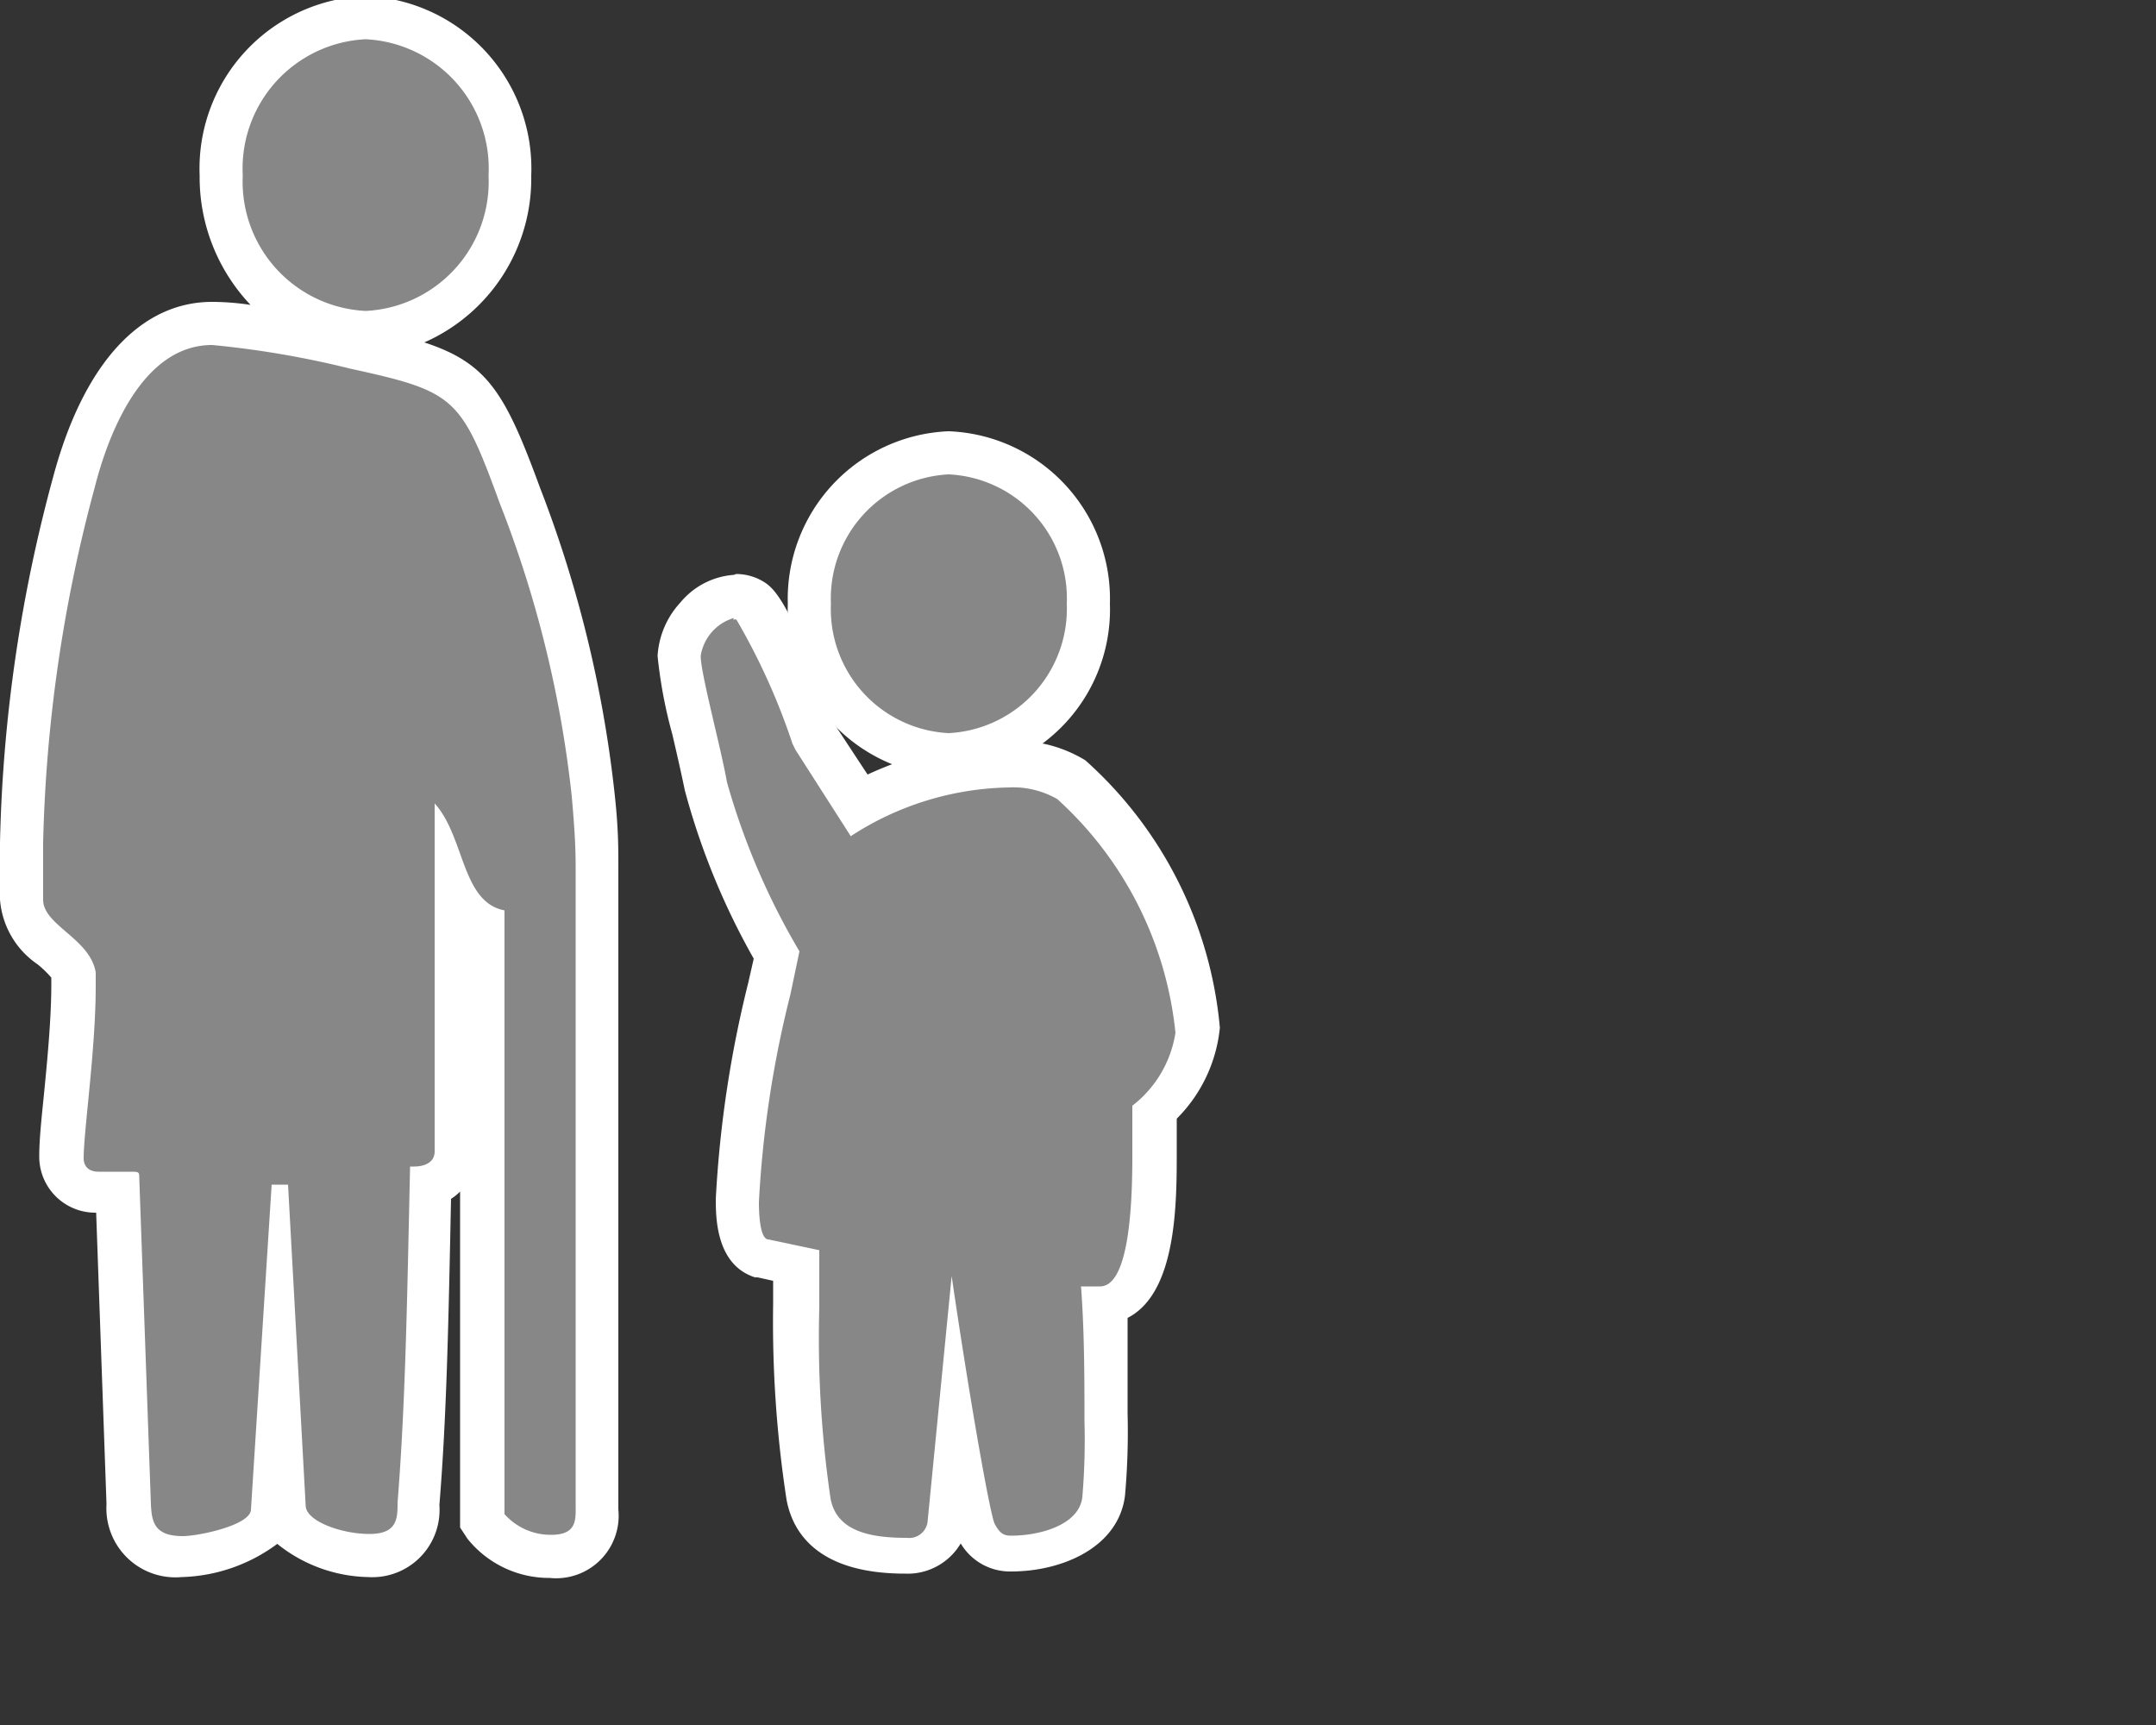 <svg xmlns="http://www.w3.org/2000/svg" viewBox="0 0 50 40"><rect x="0" y="0" width="50" height="40" fill="#333333" stroke="none"/><defs><style>.cls-1{fill:#878787;}.cls-2{fill:#fff;}</style></defs><g id="icoontjes"><path class="cls-1" d="M22,17.51A3.37,3.37,0,0,1,18.72,14,3.39,3.39,0,0,1,22,10.51,3.39,3.39,0,0,1,25.19,14,3.37,3.37,0,0,1,22,17.51Z"/><path class="cls-2" d="M22,11a2.88,2.88,0,0,1,2.74,3A2.89,2.89,0,0,1,22,17a2.88,2.88,0,0,1-2.73-3A2.88,2.88,0,0,1,22,11m0-1a3.89,3.89,0,0,0-3.73,4A3.87,3.87,0,0,0,22,18a3.87,3.87,0,0,0,3.74-4A3.89,3.89,0,0,0,22,10Z"/><path class="cls-1" d="M21,36.09c-.5,0-2,0-2.26-1.33a26.55,26.55,0,0,1-.3-4.42c0-.34,0-.66,0-.95l-.77-.16c-.55-.17-.62-.78-.62-1.36a25.45,25.45,0,0,1,.74-4.93l.17-.75a16.64,16.64,0,0,1-1.64-3.92c-.06-.35-.18-.84-.29-1.33a10.81,10.81,0,0,1-.33-1.69A1.53,1.53,0,0,1,17,13.87h.11l.19.07c.18.09.46.23,1.55,3.15l1,1.59a7.72,7.72,0,0,1,3.5-.94,2.54,2.54,0,0,1,1.43.36,8.87,8.87,0,0,1,3,5.83,3.07,3.07,0,0,1-1,1.92v.08c0,.23,0,.54,0,.88,0,1.66-.14,3.37-1.16,3.49.05.9.05,1.82.05,2.58a14.66,14.66,0,0,1-.06,1.85c-.1.89-1.18,1.31-2.14,1.31a.89.89,0,0,1-.81-.51,15.61,15.61,0,0,1-.48-2.22l-.2,2A.92.92,0,0,1,21,36.09Z"/><path class="cls-2" d="M17,14.37a.12.12,0,0,1,.08,0,15.21,15.21,0,0,1,1.3,2.88l.07.14,1.28,2a6.92,6.92,0,0,1,3.65-1.13,2.06,2.06,0,0,1,1.14.27,8.46,8.46,0,0,1,2.74,5.42,2.65,2.65,0,0,1-1,1.69c0,.19,0,.66,0,1.19,0,1.25-.1,3-.75,3l-.44,0c.08,1.06.08,2.2.08,3.12a15.79,15.79,0,0,1-.05,1.77c-.08.65-1,.89-1.65.89-.19,0-.27-.07-.38-.27s-.61-3.07-1-5.75l-.56,5.71a.43.43,0,0,1-.48.36c-.78,0-1.63-.12-1.77-.92A25.58,25.58,0,0,1,19,30.34c0-.51,0-.94,0-1.35l-1.18-.25c-.15,0-.22-.36-.22-.87a24.93,24.93,0,0,1,.73-4.81l.21-1a16.44,16.44,0,0,1-1.68-3.92c-.15-.84-.61-2.52-.61-2.93a1.09,1.09,0,0,1,.77-.88m0-1h0a1.77,1.77,0,0,0-1.24.64,2,2,0,0,0-.53,1.24,10.88,10.88,0,0,0,.34,1.81c.11.47.23,1,.29,1.3a16.64,16.64,0,0,0,1.6,3.91l-.13.57a26.32,26.32,0,0,0-.75,5c0,.42,0,1.53.91,1.82l0,0h.06l.36.08v.54a27.16,27.16,0,0,0,.31,4.53c.14.77.73,1.72,2.75,1.72a1.43,1.43,0,0,0,1.29-.7,1.33,1.33,0,0,0,1.17.65c1.17,0,2.49-.55,2.64-1.76a16.63,16.63,0,0,0,.06-1.9c0-.66,0-1.44,0-2.22,1.14-.58,1.14-2.66,1.14-3.85,0-.29,0-.55,0-.77a3.46,3.46,0,0,0,1-2.11,9.45,9.45,0,0,0-3.12-6.2l0,0,0,0a3.09,3.09,0,0,0-1.72-.45,8.45,8.45,0,0,0-3.33.78l-.75-1.14c-1.14-3.07-1.44-3.22-1.77-3.39a1.24,1.24,0,0,0-.53-.12Z"/><path class="cls-1" d="M12.78,36.09a1.93,1.93,0,0,1-1.49-.7l-.09-.13V21.45a1.63,1.63,0,0,1-.62-.63V26.7a.81.81,0,0,1-.58.79h0c-.06,3-.11,5.22-.28,7.39a1.08,1.08,0,0,1-1.15,1.19c-.42,0-1.92-.27-2-1.11l-.13-2.27L6.32,35c-.05,1-2.06,1.09-2.08,1.09A1.11,1.11,0,0,1,3,34.87l-.25-7.25H2.29a.8.8,0,0,1-.85-.81c0-.26,0-.73.1-1.29.08-.82.18-1.84.18-2.7a.66.66,0,0,0,0-.15c0-.07,0-.12,0-.16s-.24-.32-.48-.52a1.58,1.58,0,0,1-.7-1.11c0-.23,0-.45,0-.66s0-.45,0-.68a34.19,34.19,0,0,1,1.23-8.37c.59-2.34,1.75-3.69,3.2-3.69a15.41,15.41,0,0,1,2.72.44L8.23,8c2.59.56,2.87.82,3.83,3.43a27.4,27.4,0,0,1,1.7,6.94c.07.8.09,1.23.09,1.69V35A1,1,0,0,1,12.78,36.09ZM8.48,7.71A3.5,3.5,0,0,1,5.13,4.07,3.52,3.52,0,0,1,8.48.41a3.52,3.52,0,0,1,3.35,3.66A3.5,3.5,0,0,1,8.48,7.71Z"/><path class="cls-2" d="M8.48.91a3,3,0,0,1,2.85,3.16A3,3,0,0,1,8.48,7.21,3,3,0,0,1,5.63,4.07,3,3,0,0,1,8.48.91M4.92,8a21.82,21.82,0,0,1,3.21.55c2.43.53,2.56.66,3.46,3.12a26.26,26.26,0,0,1,1.67,6.8c.07.79.09,1.21.09,1.65V34.86c0,.36.05.73-.57.73a1.43,1.43,0,0,1-1.08-.48v-14c-1-.19-.92-1.71-1.62-2.48V26.7c0,.26-.24.35-.48.35H9.51c-.07,3.21-.11,5.53-.29,7.79,0,.36,0,.73-.65.73s-1.45-.29-1.48-.64l-.41-7.46H6.3L5.82,35c0,.37-1.23.62-1.58.62-.66,0-.72-.33-.74-.73l-.27-7.57c0-.13,0-.15-.17-.15H2.29c-.33,0-.35-.24-.35-.31,0-.64.28-2.52.28-4,0-.14,0-.24,0-.31C2.09,21.76,1,21.46,1,20.86c0-.44,0-.88,0-1.31A34.49,34.49,0,0,1,2.2,11.29C2.51,10.07,3.3,8,4.92,8M8.48-.09A4,4,0,0,0,4.63,4.07a4.3,4.3,0,0,0,1.18,3A6.1,6.1,0,0,0,4.92,7c-1.69,0-3,1.48-3.69,4.07A35,35,0,0,0,0,19.53c0,.24,0,.47,0,.7s0,.42,0,.63a2,2,0,0,0,.87,1.5,2.39,2.39,0,0,1,.32.31v.15c0,.83-.1,1.84-.18,2.65-.06.58-.1,1-.1,1.34a1.3,1.3,0,0,0,1.32,1.31l.24,6.76a1.6,1.6,0,0,0,1.74,1.69,3.89,3.89,0,0,0,2.22-.77,3.47,3.47,0,0,0,2.11.77,1.56,1.56,0,0,0,1.65-1.67c.17-2.09.21-4.22.27-7.1a1.2,1.2,0,0,0,.21-.17v7.79l.17.26a2.43,2.43,0,0,0,1.91.91A1.45,1.45,0,0,0,14.34,35V20.1c0-.48,0-.92-.09-1.73a28,28,0,0,0-1.73-7.07c-.8-2.18-1.21-2.88-2.68-3.36a4.15,4.15,0,0,0,2.48-3.87A4,4,0,0,0,8.48-.09Z"/></g></svg>